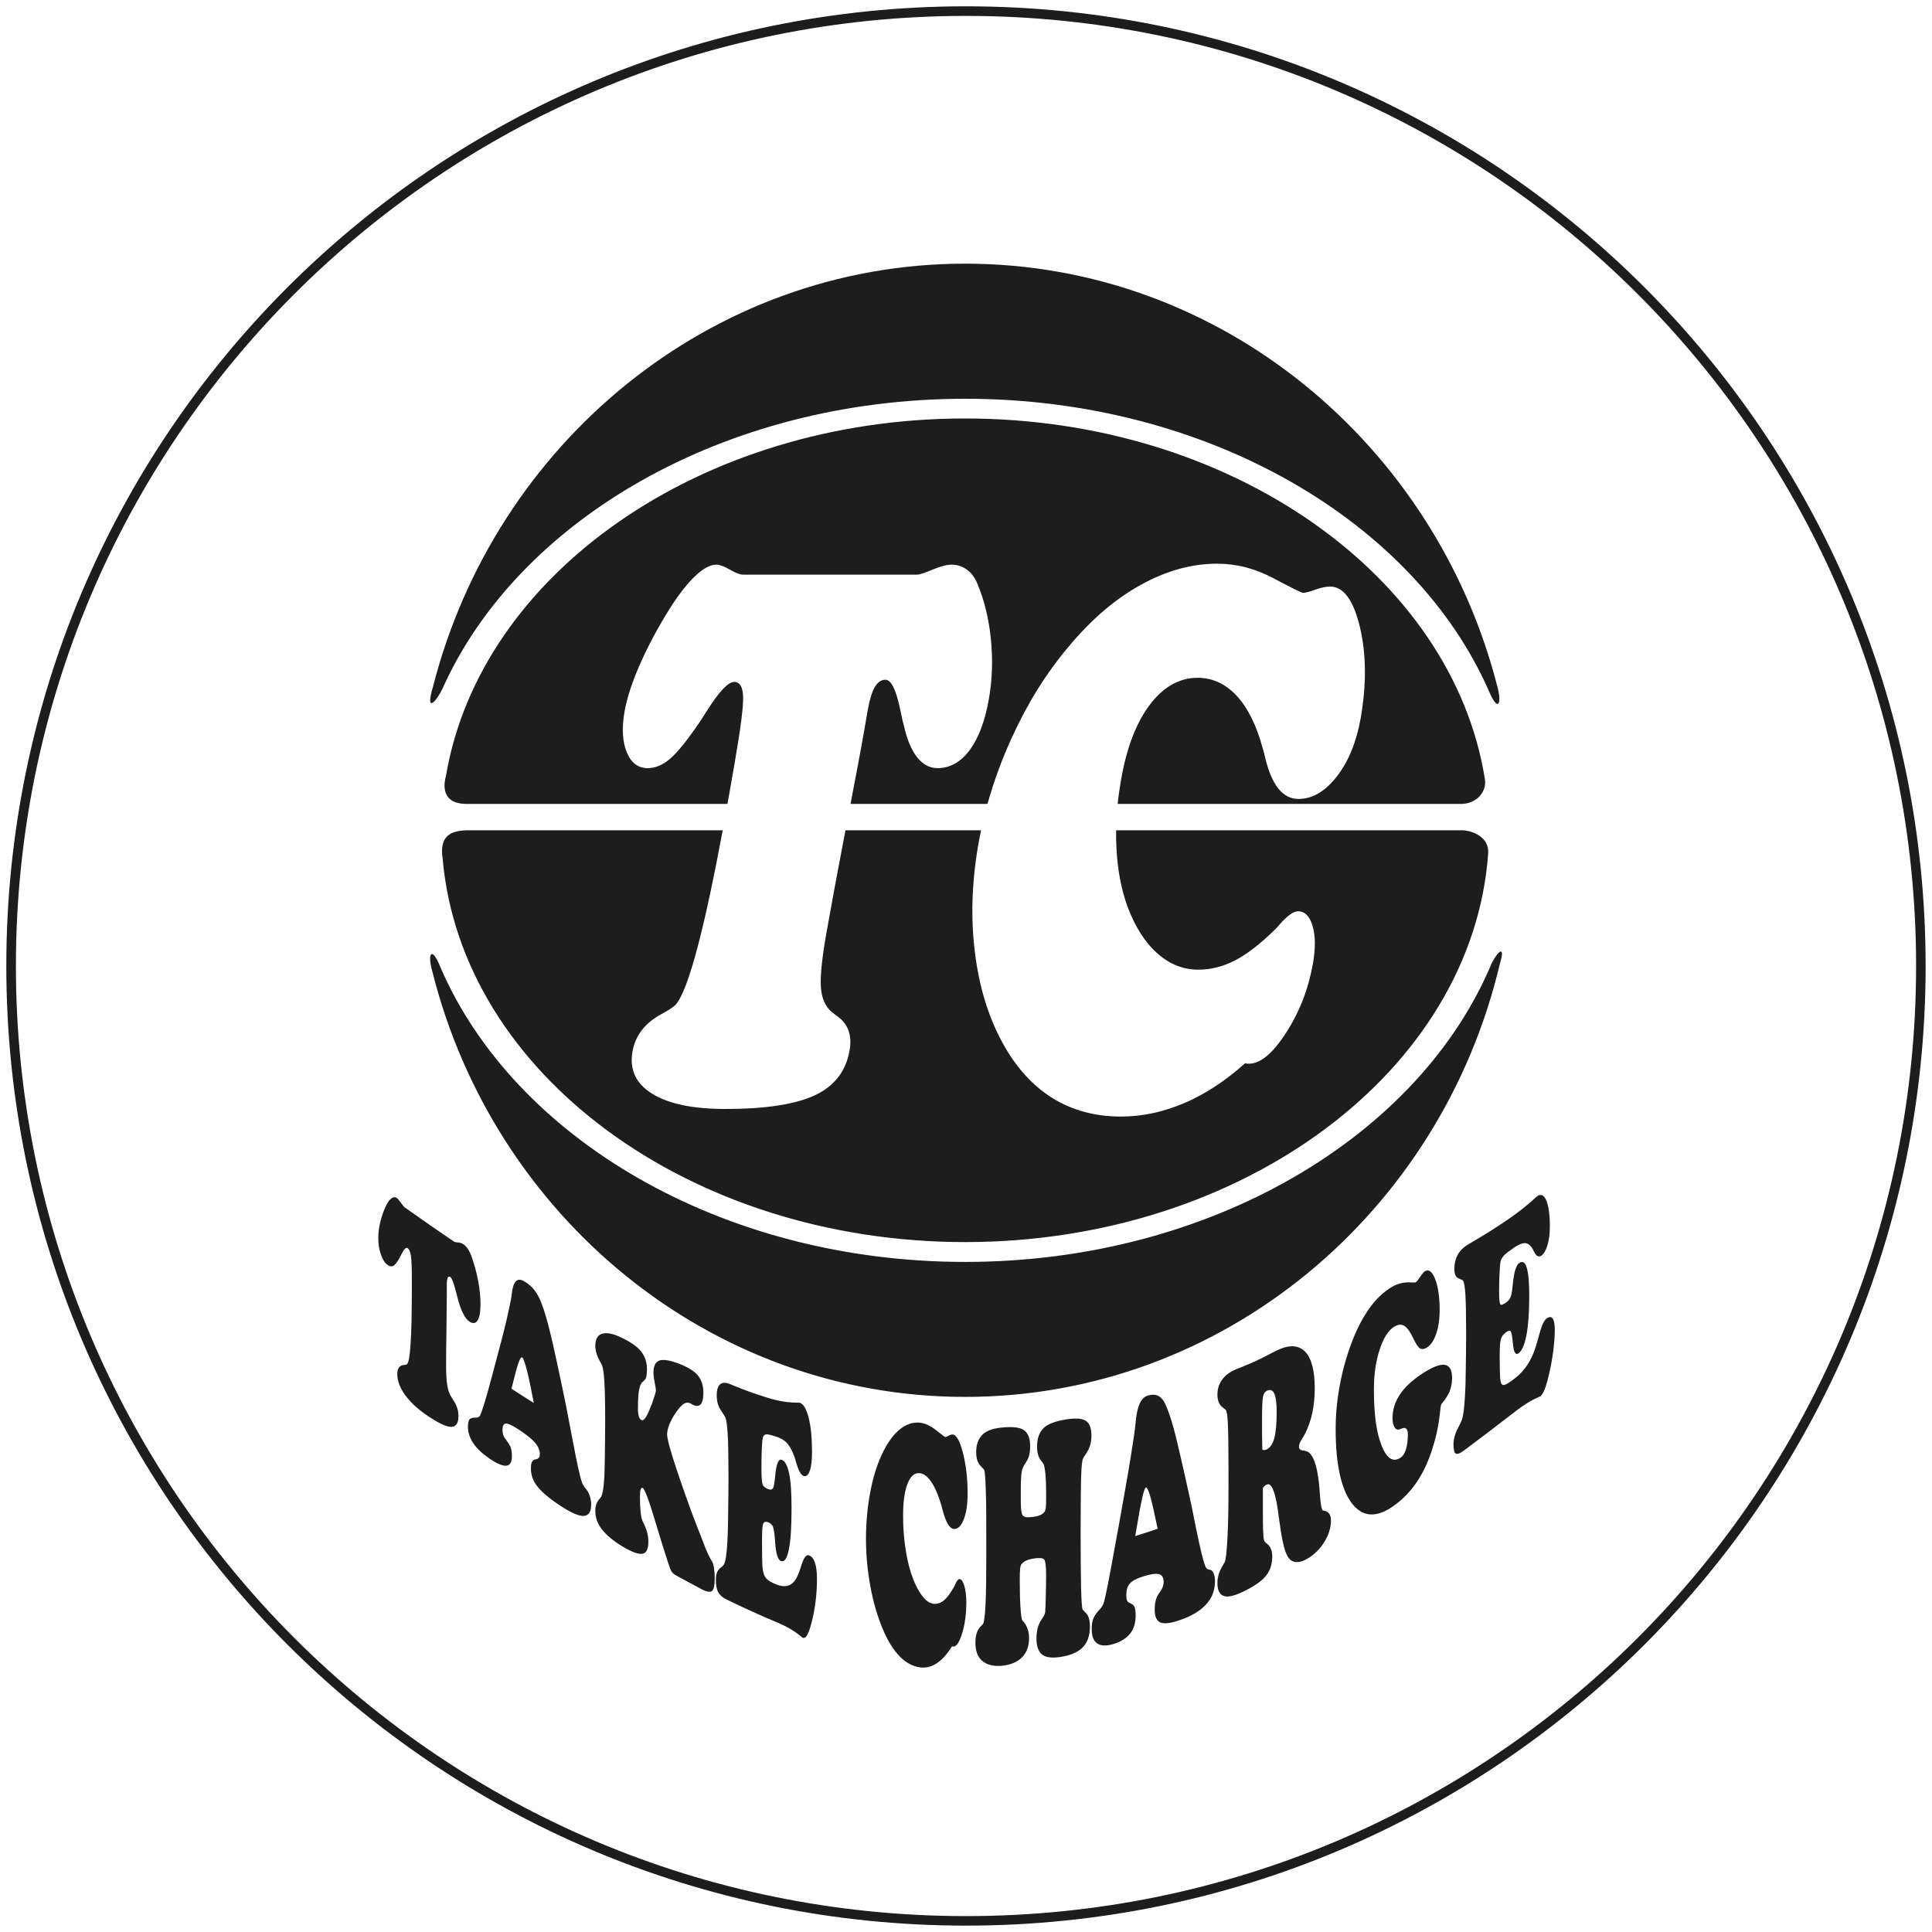 <?xml version="1.0" encoding="UTF-8"?>
<!DOCTYPE svg PUBLIC "-//W3C//DTD SVG 1.1//EN" "http://www.w3.org/Graphics/SVG/1.1/DTD/svg11.dtd">
<!-- Creator: CorelDRAW -->
<svg xmlns="http://www.w3.org/2000/svg" xml:space="preserve" width="300px" height="300px" version="1.1" style="shape-rendering:geometricPrecision; text-rendering:geometricPrecision; image-rendering:optimizeQuality; fill-rule:evenodd; clip-rule:evenodd"
viewBox="0 0 300 300"
 xmlns:xlink="http://www.w3.org/1999/xlink"
 xmlns:xodm="http://www.corel.com/coreldraw/odm/2003">
 <defs>
  <style type="text/css">
   <![CDATA[
    .fil0 {fill:#1D1D1E}
   ]]>
  </style>
 </defs>
 <g id="Layer_x0020_1">
  <path class="fil0" d="M150 0.98c-82.3,0 -149.02,66.72 -149.02,149.02 0,82.3 66.72,149.01 149.02,149.01 82.3,0 149.01,-66.71 149.01,-149.01 0,-82.3 -66.71,-149.02 -149.01,-149.02zm0 1.49c-81.48,0 -147.53,66.05 -147.53,147.53 0,81.47 66.05,147.53 147.53,147.53 81.47,0 147.53,-66.06 147.53,-147.53 0,-81.48 -66.06,-147.53 -147.53,-147.53z"/>
  <path class="fil0" d="M149.87 64.98c41.37,0 75.68,24.5 80.7,55.98 0.34,2.01 -1.33,3.94 -3.85,3.87l-53.17 0c0.13,-1.25 0.31,-2.51 0.54,-3.81 0.86,-4.95 2.35,-8.8 4.46,-11.6 2.11,-2.78 4.58,-4.17 7.42,-4.17 2.32,0 4.34,0.94 6.08,2.81 1.73,1.89 3.08,4.61 4.04,8.2 0.11,0.32 0.25,0.85 0.4,1.55 1.03,4.18 2.74,6.25 5.14,6.25 2.16,0 4.15,-1.17 5.97,-3.51 1.81,-2.34 3.04,-5.37 3.69,-9.05 0.91,-5.25 0.87,-9.96 -0.13,-14.15 -1.01,-4.19 -2.55,-6.27 -4.64,-6.27 -0.58,0 -1.35,0.15 -2.3,0.49 -0.94,0.34 -1.57,0.49 -1.87,0.49 -0.23,0 -1.76,-0.75 -4.6,-2.27 -2.84,-1.51 -5.76,-2.26 -8.76,-2.26 -3.97,0 -7.94,1.11 -11.91,3.32 -3.98,2.21 -7.67,5.39 -11.11,9.52 -3.49,4.12 -6.46,8.88 -8.91,14.29 -1.52,3.34 -2.76,6.73 -3.72,10.17l-21.27 0c0.96,-4.97 1.62,-8.56 2.01,-10.74l0.67 -3.87c0.28,-1.59 0.64,-2.76 1.09,-3.54 0.45,-0.75 1,-1.13 1.65,-1.13 0.88,0 1.65,1.53 2.29,4.61 0.22,1.06 0.4,1.91 0.58,2.53 0.47,2.15 1.17,3.78 2.06,4.91 0.9,1.12 1.95,1.68 3.16,1.68 1.93,0 3.6,-0.94 5,-2.81 1.39,-1.89 2.39,-4.55 2.98,-7.97 0.52,-2.97 0.62,-6.03 0.31,-9.2 -0.31,-3.18 -1.01,-6.03 -2.07,-8.58 -0.4,-1 -0.95,-1.76 -1.67,-2.27 -0.71,-0.51 -1.5,-0.77 -2.35,-0.77 -0.76,0 -1.75,0.26 -2.97,0.77 -1.22,0.51 -2.02,0.78 -2.39,0.78l-27.05 0c-0.48,0 -1.16,-0.27 -2.05,-0.78 -0.89,-0.51 -1.58,-0.77 -2.06,-0.77 -0.95,0 -2.04,0.56 -3.26,1.72 -1.21,1.13 -2.54,2.81 -3.95,5.02 -1.84,2.93 -3.38,5.8 -4.64,8.65 -1.26,2.84 -2.06,5.33 -2.44,7.47 -0.44,2.55 -0.32,4.64 0.36,6.29 0.68,1.64 1.76,2.45 3.25,2.45 1.17,0 2.35,-0.49 3.51,-1.49 1.15,-1 2.69,-2.91 4.62,-5.76 0.31,-0.47 0.72,-1.11 1.24,-1.93 1.8,-2.81 3.15,-4.21 4.06,-4.21 0.86,0 1.32,0.75 1.38,2.25 0.06,1.49 -0.36,4.85 -1.27,10.09l-0.9 5.16c-0.09,0.48 -0.17,0.96 -0.26,1.44l-40.71 0c-3.13,-0.08 -3.6,-2.18 -2.99,-4.4 5.31,-31.23 39.48,-55.45 80.61,-55.45zm85.41 154.2c-2.63,2.04 -5.27,4.05 -7.88,6 -0.68,0.51 -1.11,0.67 -1.35,0.53 -0.24,-0.14 -0.35,-0.63 -0.35,-1.44 0,-0.83 0.24,-1.69 0.75,-2.63 0.24,-0.45 0.41,-0.81 0.51,-1.08 0.27,-0.69 0.42,-2 0.53,-3.95 0.06,-0.98 0.1,-2.24 0.11,-3.78 0.02,-1.54 0.06,-3.4 0.06,-5.53 0,-2.91 -0.04,-4.99 -0.11,-6.22 -0.08,-1.24 -0.2,-1.97 -0.37,-2.22 -0.05,-0.07 -0.29,-0.19 -0.71,-0.36 -0.42,-0.17 -0.64,-0.67 -0.64,-1.5 0,-0.78 0.17,-1.49 0.49,-2.11 0.33,-0.62 0.83,-1.14 1.45,-1.53 0.11,-0.07 0.83,-0.49 2.1,-1.25 1.31,-0.78 2.52,-1.57 3.71,-2.36 1.85,-1.22 3.49,-2.51 4.9,-3.82 0.13,-0.11 0.21,-0.18 0.24,-0.2 0.57,-0.39 1.05,-0.15 1.41,0.72 0.35,0.87 0.53,2.23 0.53,4.07 0,1.08 -0.13,2.02 -0.37,2.83 -0.24,0.8 -0.55,1.34 -0.95,1.63 -0.42,0.29 -0.82,0.06 -1.19,-0.72 -0.12,-0.25 -0.22,-0.42 -0.29,-0.53 -0.32,-0.46 -0.68,-0.69 -1.1,-0.7 -0.42,0 -0.96,0.24 -1.61,0.67 -0.8,0.55 -1.33,0.95 -1.57,1.2 -0.25,0.27 -0.43,0.53 -0.53,0.83 -0.08,0.24 -0.14,0.78 -0.18,1.59 -0.05,0.82 -0.09,1.88 -0.09,3.15 0,1.21 0.07,1.88 0.18,2.06 0.11,0.17 0.4,0.08 0.86,-0.24 0.34,-0.25 0.58,-0.52 0.71,-0.81 0.15,-0.31 0.24,-0.8 0.31,-1.48 0.02,-0.13 0.04,-0.3 0.06,-0.52 0.18,-1.9 0.51,-3.01 1,-3.36 0.52,-0.35 0.92,-0.13 1.17,0.72 0.26,0.85 0.39,2.3 0.39,4.38 0,2.53 -0.14,4.53 -0.42,6.04 -0.29,1.5 -0.68,2.46 -1.23,2.87 -0.47,0.36 -0.77,-0.16 -0.89,-1.56 -0.01,-0.07 -0.02,-0.13 -0.02,-0.18 -0.09,-0.96 -0.2,-1.51 -0.33,-1.67 -0.13,-0.15 -0.37,-0.09 -0.72,0.16 -0.4,0.29 -0.68,0.64 -0.8,1.06 -0.11,0.4 -0.18,1.24 -0.18,2.51 0,1.79 0.03,2.93 0.07,3.45 0.05,0.52 0.12,0.85 0.22,1 0.11,0.17 0.29,0.2 0.57,0.11 0.27,-0.1 0.75,-0.41 1.41,-0.91 0.82,-0.62 1.5,-1.34 2.02,-2.15 0.55,-0.83 0.99,-1.78 1.32,-2.86 0.12,-0.4 0.3,-0.96 0.48,-1.67 0.37,-1.44 0.76,-2.35 1.18,-2.67 0.42,-0.32 0.74,-0.31 0.96,-0.01 0.22,0.31 0.33,0.92 0.33,1.83 0,0.98 -0.1,2.06 -0.24,3.21 -0.15,1.15 -0.36,2.34 -0.64,3.55 -0.25,1.08 -0.49,1.89 -0.7,2.41 -0.21,0.53 -0.44,0.9 -0.67,1.09 -0.04,0.03 -0.14,0.07 -0.3,0.13 -1.13,0.48 -2.31,1.22 -3.6,2.22zm-27.88 2.69c0,-2.33 0.24,-4.72 0.71,-7.13 0.48,-2.43 1.15,-4.73 2.02,-6.89 0.81,-2.02 1.74,-3.68 2.74,-5.01 0.99,-1.32 2.1,-2.33 3.31,-3.03 0.97,-0.56 1.99,-0.76 3.07,-0.67 0.33,0.02 0.53,0 0.6,-0.04 0.15,-0.09 0.37,-0.37 0.68,-0.84 0.31,-0.47 0.55,-0.75 0.71,-0.85 0.62,-0.38 1.15,0.04 1.61,1.2 0.46,1.18 0.7,2.77 0.7,4.82 0,1.42 -0.19,2.65 -0.54,3.68 -0.34,1.01 -0.82,1.73 -1.42,2.12 -0.42,0.27 -0.77,0.32 -1.08,0.15 -0.29,-0.16 -0.65,-0.7 -1.08,-1.61 -0.46,-0.97 -0.92,-1.62 -1.37,-1.89 -0.45,-0.27 -0.95,-0.23 -1.52,0.1 -0.93,0.55 -1.7,1.74 -2.3,3.56 -0.6,1.81 -0.9,3.88 -0.9,6.19 0,1.92 0.09,3.62 0.29,5.08 0.2,1.46 0.52,2.7 0.92,3.7 0.8,1.99 1.77,2.61 2.94,1.83 0.35,-0.23 0.63,-0.67 0.83,-1.29 0.19,-0.62 0.29,-1.39 0.29,-2.3 0,-0.91 -0.35,-1.22 -1.04,-0.9 -0.1,0.04 -0.15,0.06 -0.19,0.08 -0.33,0.13 -0.61,0.05 -0.82,-0.28 -0.21,-0.31 -0.33,-0.8 -0.33,-1.46 0,-1.31 0.4,-2.54 1.17,-3.69 0.78,-1.16 1.94,-2.21 3.47,-3.22 1.56,-1.02 2.71,-1.46 3.46,-1.35 0.77,0.12 1.15,0.79 1.15,2.05 0,0.4 -0.05,0.83 -0.14,1.26 -0.1,0.43 -0.21,0.78 -0.35,1.06 -0.21,0.41 -0.46,0.82 -0.73,1.16 -0.29,0.37 -0.44,0.56 -0.46,0.6 -0.07,0.19 -0.13,0.56 -0.18,1.12 -0.02,0.14 -0.03,0.25 -0.04,0.33 -0.12,1.1 -0.29,2.08 -0.48,2.93 -0.19,0.88 -0.44,1.77 -0.74,2.71 -0.63,1.94 -1.44,3.66 -2.49,5.17 -1.04,1.48 -2.26,2.7 -3.69,3.67 -2.63,1.78 -4.76,1.53 -6.37,-0.7 -0.8,-1.11 -1.4,-2.63 -1.81,-4.54 -0.4,-1.91 -0.6,-4.2 -0.6,-6.88zm-11.37 3.28c0.16,0 0.29,0.01 0.38,0 0.09,-0.01 0.19,-0.04 0.26,-0.07 0.57,-0.29 0.97,-0.88 1.2,-1.76 0.24,-0.88 0.37,-2.24 0.37,-4.04 0,-1.38 -0.12,-2.34 -0.37,-2.88 -0.24,-0.54 -0.63,-0.68 -1.15,-0.44 -0.31,0.15 -0.5,0.44 -0.6,0.93 -0.1,0.47 -0.15,1.55 -0.15,3.22 0,0.71 0,1.42 0,2.14 0,0.71 0.02,1.28 0.02,1.69 0,0.42 0.02,0.82 0.04,1.21zm0.07 5.88c0,1.53 0,3.05 0,4.58 0,1.46 0.04,2.41 0.08,2.89 0.03,0.48 0.11,0.78 0.21,0.9 0.08,0.08 0.19,0.19 0.35,0.31 0.53,0.39 0.81,1.07 0.81,2 0,1.15 -0.31,2.12 -0.92,2.92 -0.6,0.77 -1.68,1.56 -3.22,2.34 -1.55,0.79 -2.67,1.08 -3.34,0.87 -0.68,-0.2 -1.03,-0.9 -1.03,-2.07 0,-0.92 0.3,-1.86 0.9,-2.81 0.09,-0.15 0.16,-0.28 0.22,-0.38 0.17,-0.29 0.32,-1.53 0.44,-3.75 0.12,-2.22 0.16,-5.12 0.16,-8.69 0,-0.59 0,-1.19 0,-1.79 0,-3.84 -0.04,-6.34 -0.11,-7.46 -0.06,-1.13 -0.16,-1.8 -0.33,-1.97 -0.1,-0.1 -0.24,-0.21 -0.43,-0.35 -0.57,-0.41 -0.85,-1.08 -0.85,-1.99 0,-0.92 0.25,-1.7 0.74,-2.36 0.47,-0.65 1.18,-1.19 2.13,-1.59 0.13,-0.05 0.45,-0.18 0.94,-0.37 0.47,-0.19 0.89,-0.37 1.26,-0.53 0.58,-0.24 1.36,-0.59 2.3,-1.08 0.96,-0.5 1.61,-0.84 1.96,-1 1.86,-0.88 3.28,-0.78 4.28,0.23 0.99,1 1.5,2.9 1.5,5.72 0,1.34 -0.12,2.59 -0.37,3.77 -0.25,1.17 -0.63,2.24 -1.11,3.21 -0.12,0.22 -0.27,0.49 -0.48,0.82 -0.34,0.53 -0.49,0.95 -0.49,1.24 0,0.35 0.22,0.55 0.65,0.6 0.42,0.04 0.74,0.15 0.95,0.35 0.43,0.4 0.76,1.04 1.01,1.94 0.25,0.89 0.46,2.13 0.59,3.77 0.01,0.19 0.03,0.44 0.05,0.77 0.12,1.61 0.29,2.43 0.47,2.48 0.06,0.01 0.12,0.02 0.21,0.03 0.69,0.15 1.04,0.66 1.04,1.51 0,1.11 -0.33,2.2 -1.01,3.31 -0.66,1.08 -1.53,1.97 -2.63,2.62 -0.66,0.39 -1.22,0.56 -1.7,0.54 -0.49,-0.01 -0.89,-0.22 -1.21,-0.61 -0.56,-0.69 -1.03,-2.48 -1.4,-5.38 -0.01,-0.06 -0.03,-0.13 -0.04,-0.19 -0.03,-0.17 -0.06,-0.45 -0.11,-0.83 -0.46,-3.76 -1.1,-5.42 -1.88,-5.02 -0.11,0.06 -0.21,0.12 -0.32,0.21 -0.07,0.08 -0.18,0.19 -0.27,0.29zm-19.82 7.49c1.15,-0.37 2.31,-0.72 3.48,-1.13 -0.44,-2.15 -0.8,-3.78 -1.1,-4.86 -0.3,-1.09 -0.55,-1.61 -0.71,-1.56 -0.17,0.05 -0.35,0.59 -0.59,1.63 -0.24,1.04 -0.6,3.01 -1.08,5.92zm-6.76 14.46c0,-0.61 0.07,-1.11 0.2,-1.52 0.13,-0.4 0.42,-0.85 0.89,-1.39 0,0 0,0 0,0 0.43,-0.41 0.7,-0.86 0.83,-1.35 0.14,-0.54 0.35,-1.46 0.6,-2.75 0.26,-1.29 0.69,-3.66 1.32,-7.12 0.1,-0.59 0.22,-1.17 0.33,-1.77 0.78,-4.39 1.42,-7.92 1.84,-10.55 0.42,-2.64 0.7,-4.41 0.77,-5.31 0,-0.05 0.03,-0.17 0.04,-0.32 0.2,-2.51 0.84,-3.91 1.9,-4.2 0.62,-0.18 1.13,-0.17 1.55,0.02 0.44,0.2 0.8,0.59 1.1,1.18 0.43,0.88 0.92,2.27 1.43,4.17 0.25,0.96 0.58,2.28 0.96,3.97 0.39,1.68 0.86,3.74 1.39,6.16 0.3,1.31 0.64,3.07 1.08,5.25 0.69,3.37 1.18,5.35 1.48,5.9 0.12,0.22 0.31,0.36 0.57,0.4 0.11,0.01 0.19,0.02 0.26,0.06 0.18,0.11 0.33,0.32 0.44,0.64 0.11,0.33 0.16,0.68 0.16,1.06 0,1.27 -0.36,2.38 -1.1,3.3 -0.74,0.94 -1.87,1.77 -3.45,2.42 -1.79,0.73 -3.04,0.96 -3.75,0.77 -0.72,-0.2 -1.06,-0.91 -1.06,-2.08 0,-0.49 0.04,-0.91 0.13,-1.28 0.09,-0.37 0.21,-0.72 0.42,-1.05 0.06,-0.1 0.14,-0.21 0.25,-0.36 0.39,-0.52 0.59,-1.04 0.59,-1.57 0,-0.72 -0.26,-1.13 -0.79,-1.24 -0.51,-0.11 -1.37,0.03 -2.56,0.42 -0.93,0.3 -1.57,0.66 -1.92,1.08 -0.36,0.42 -0.53,1.01 -0.53,1.78 0,0.37 0.04,0.65 0.11,0.82 0.07,0.17 0.24,0.32 0.53,0.44 0.33,0.14 0.56,0.35 0.66,0.62 0.1,0.27 0.15,0.7 0.15,1.28 0,1.14 -0.28,2.07 -0.84,2.78 -0.57,0.72 -1.46,1.31 -2.65,1.66 -1.11,0.33 -1.94,0.26 -2.49,-0.12 -0.56,-0.38 -0.84,-1.11 -0.84,-2.2zm-18.06 2.1c0,-1.17 0.28,-2.03 0.89,-2.6 0.13,-0.12 0.21,-0.22 0.27,-0.29 0.18,-0.19 0.32,-1.19 0.41,-3.01 0.09,-1.82 0.12,-4.47 0.12,-7.93 0,-2.25 -0.01,-4.18 -0.01,-5.78 0,-1.61 -0.03,-2.89 -0.06,-3.85 -0.05,-1.94 -0.15,-3.05 -0.25,-3.38 -0.01,-0.02 -0.22,-0.25 -0.63,-0.69 -0.41,-0.45 -0.62,-1.14 -0.62,-2.07 0,-1.23 0.37,-2.17 1.08,-2.8 0.72,-0.64 1.8,-0.94 3.22,-1.04 1.48,-0.11 2.52,0 3.14,0.45 0.63,0.45 0.94,1.26 0.94,2.45 0,0.56 -0.05,1.05 -0.15,1.44 -0.1,0.4 -0.31,0.83 -0.64,1.31 -0.26,0.38 -0.45,0.81 -0.53,1.3 -0.08,0.47 -0.13,1.38 -0.13,2.75 0,0.64 0,1.29 0,1.94 0,1.09 0.1,1.76 0.29,2.03 0.19,0.25 0.64,0.34 1.36,0.26 0.51,-0.05 0.93,-0.14 1.28,-0.26 0.33,-0.13 0.55,-0.32 0.73,-0.53 0.1,-0.11 0.17,-0.31 0.22,-0.62 0.04,-0.29 0.05,-0.88 0.05,-1.77 0,-0.22 0,-0.44 0,-0.66 0,-1.2 -0.04,-2.18 -0.12,-2.96 -0.09,-0.79 -0.19,-1.3 -0.32,-1.52 -0.05,-0.09 -0.16,-0.21 -0.29,-0.37 -0.43,-0.51 -0.68,-1.25 -0.68,-2.21 0,-1.29 0.34,-2.24 0.97,-2.88 0.65,-0.65 1.8,-1.1 3.48,-1.37 1.46,-0.24 2.48,-0.19 3.09,0.18 0.62,0.37 0.91,1.16 0.91,2.35 0,1.03 -0.27,1.95 -0.84,2.77 -0.22,0.31 -0.36,0.56 -0.46,0.75 -0.14,0.27 -0.24,1.1 -0.29,2.49 -0.05,1.4 -0.09,4.37 -0.09,8.93 0,3.87 0.03,6.77 0.07,8.71 0.05,1.95 0.13,3.06 0.24,3.33 0,0.01 0.2,0.23 0.57,0.61 0.38,0.4 0.56,1.09 0.56,2.08 0,1.27 -0.33,2.28 -0.97,3.02 -0.65,0.76 -1.7,1.28 -3.1,1.56 -1.48,0.3 -2.57,0.24 -3.22,-0.19 -0.68,-0.45 -1.01,-1.32 -1.01,-2.56 0,-0.62 0.07,-1.16 0.19,-1.63 0.11,-0.46 0.31,-0.89 0.56,-1.29 0.04,-0.06 0.11,-0.15 0.2,-0.29 0.22,-0.33 0.38,-0.65 0.41,-0.93 0.05,-0.61 0.06,-1.44 0.09,-2.47 0.02,-1.04 0.05,-2.12 0.05,-3.25 0,-1.38 -0.1,-2.19 -0.29,-2.42 -0.19,-0.24 -0.66,-0.28 -1.35,-0.2 -0.55,0.07 -1.01,0.17 -1.37,0.32 -0.35,0.14 -0.62,0.35 -0.81,0.59 -0.09,0.11 -0.17,0.34 -0.22,0.71 -0.04,0.37 -0.05,0.97 -0.05,1.83 0,1.69 0.03,3.11 0.11,4.24 0.08,1.1 0.17,1.78 0.29,1.95 0.06,0.08 0.15,0.17 0.27,0.32 0.52,0.68 0.77,1.48 0.77,2.43 0,1.26 -0.37,2.26 -1.08,2.98 -0.71,0.72 -1.8,1.22 -3.27,1.33 -1.31,0.1 -2.3,-0.22 -2.98,-0.82 -0.67,-0.61 -1,-1.53 -1,-2.77zm-3.63 0.56c-0.73,1.17 -1.51,2.06 -2.35,2.62 -0.86,0.57 -1.74,0.78 -2.67,0.64 -1.14,-0.17 -2.2,-0.75 -3.15,-1.74 -0.96,-0.99 -1.85,-2.43 -2.61,-4.26 -0.82,-1.97 -1.46,-4.16 -1.9,-6.58 -0.45,-2.42 -0.68,-4.88 -0.68,-7.4 0,-2.47 0.22,-4.83 0.64,-7.11 0.42,-2.28 1.03,-4.26 1.81,-5.93 0.78,-1.68 1.65,-2.94 2.67,-3.82 1.01,-0.86 2.08,-1.25 3.2,-1.15 0.84,0.08 1.7,0.48 2.58,1.18 0.87,0.7 1.35,1.05 1.4,1.05 0.1,0 0.26,-0.05 0.52,-0.2 0.24,-0.13 0.45,-0.2 0.62,-0.19 0.58,0.01 1.12,0.96 1.61,2.83 0.48,1.89 0.73,3.97 0.73,6.3 0,1.64 -0.18,3 -0.59,4.03 -0.4,1.02 -0.9,1.53 -1.51,1.51 -0.68,-0.03 -1.27,-0.99 -1.76,-2.86 -0.08,-0.31 -0.15,-0.55 -0.18,-0.69 -0.46,-1.61 -0.98,-2.83 -1.56,-3.7 -0.57,-0.86 -1.19,-1.35 -1.84,-1.42 -0.81,-0.08 -1.43,0.47 -1.89,1.64 -0.46,1.18 -0.69,2.86 -0.69,5.04 0,1.66 0.12,3.24 0.33,4.74 0.21,1.49 0.5,2.87 0.91,4.12 0.48,1.45 1.04,2.6 1.67,3.44 0.61,0.84 1.28,1.28 1.93,1.31 0.55,0.03 1.08,-0.17 1.56,-0.58 0.47,-0.41 0.98,-1.1 1.52,-2.07 0.05,-0.1 0.1,-0.23 0.18,-0.39 0.25,-0.54 0.47,-0.81 0.66,-0.81 0.29,0.01 0.54,0.37 0.75,1.06 0.2,0.68 0.31,1.55 0.31,2.58 0,1.76 -0.21,3.34 -0.64,4.76 -0.43,1.41 -0.9,2.11 -1.39,2.09 -0.06,-0.01 -0.08,-0.01 -0.11,-0.02 -0.02,0 -0.06,-0.02 -0.08,-0.02zm-27.09 -3.68c-2.65,-1.11 -5.27,-2.31 -7.88,-3.57 -0.68,-0.33 -1.12,-0.72 -1.35,-1.18 -0.24,-0.44 -0.35,-1.1 -0.35,-1.95 0,-0.87 0.25,-1.47 0.75,-1.83 0.25,-0.18 0.42,-0.36 0.51,-0.51 0.25,-0.42 0.42,-1.61 0.53,-3.56 0.06,-0.97 0.09,-2.26 0.11,-3.89 0.02,-1.63 0.06,-3.57 0.06,-5.84 0,-3.1 -0.04,-5.36 -0.11,-6.75 -0.08,-1.41 -0.2,-2.33 -0.37,-2.77 -0.05,-0.13 -0.3,-0.52 -0.71,-1.14 -0.43,-0.63 -0.64,-1.39 -0.64,-2.28 0,-0.82 0.16,-1.39 0.49,-1.7 0.33,-0.31 0.81,-0.35 1.45,-0.12 0.11,0.04 0.81,0.35 2.1,0.85 1.27,0.49 2.52,0.9 3.69,1.27 1.86,0.6 3.51,0.83 4.92,0.81 0.13,0 0.2,0.01 0.24,0.02 0.56,0.15 1.03,0.93 1.39,2.32 0.35,1.4 0.52,3.17 0.52,5.33 0,1.26 -0.11,2.24 -0.34,2.89 -0.24,0.68 -0.55,0.95 -0.95,0.83 -0.42,-0.12 -0.82,-0.85 -1.19,-2.15 -0.12,-0.44 -0.22,-0.74 -0.29,-0.94 -0.32,-0.86 -0.68,-1.54 -1.1,-2 -0.42,-0.47 -0.97,-0.78 -1.61,-0.99 -0.81,-0.27 -1.33,-0.4 -1.59,-0.38 -0.24,0.02 -0.41,0.13 -0.51,0.34 -0.09,0.18 -0.16,0.7 -0.2,1.56 -0.05,0.85 -0.07,1.97 -0.07,3.39 0,1.34 0.06,2.15 0.18,2.48 0.11,0.31 0.4,0.56 0.86,0.73 0.34,0.13 0.57,0.09 0.71,-0.08 0.14,-0.18 0.23,-0.62 0.31,-1.3 0.01,-0.12 0.04,-0.3 0.06,-0.52 0.16,-1.93 0.5,-2.81 1,-2.66 0.51,0.15 0.91,0.86 1.17,2.1 0.27,1.26 0.38,3.08 0.38,5.44 0,2.9 -0.13,5.03 -0.42,6.4 -0.28,1.39 -0.67,1.97 -1.22,1.79 -0.48,-0.17 -0.78,-1.12 -0.9,-2.84 0,-0.09 -0.01,-0.16 -0.01,-0.21 -0.09,-1.2 -0.21,-1.95 -0.33,-2.28 -0.13,-0.31 -0.37,-0.54 -0.74,-0.69 -0.4,-0.15 -0.65,-0.08 -0.78,0.22 -0.13,0.31 -0.18,1.16 -0.18,2.56 0,1.98 0.01,3.28 0.05,3.91 0.04,0.63 0.13,1.08 0.24,1.39 0.11,0.32 0.29,0.6 0.57,0.83 0.27,0.24 0.72,0.5 1.4,0.76 0.82,0.32 1.5,0.32 2.03,0.07 0.55,-0.26 0.98,-0.81 1.32,-1.65 0.12,-0.29 0.3,-0.74 0.47,-1.32 0.37,-1.23 0.78,-1.79 1.19,-1.64 0.42,0.14 0.74,0.53 0.95,1.17 0.21,0.61 0.31,1.45 0.31,2.53 0,1.15 -0.07,2.31 -0.22,3.48 -0.14,1.17 -0.36,2.28 -0.64,3.34 -0.24,0.94 -0.49,1.58 -0.69,1.92 -0.2,0.34 -0.44,0.45 -0.68,0.36 -0.03,-0.01 -0.12,-0.09 -0.29,-0.23 -1.13,-0.94 -2.34,-1.59 -3.6,-2.12zm-11.76 -5.17c-1.36,-0.71 -2.68,-1.45 -4.02,-2.17 -0.31,-0.17 -0.54,-0.38 -0.68,-0.6 -0.14,-0.23 -0.33,-0.73 -0.58,-1.5 -0.54,-1.63 -1.18,-3.71 -1.94,-6.24 -0.99,-3.32 -1.64,-5.06 -1.96,-5.22 -0.14,-0.08 -0.25,0 -0.32,0.23 -0.08,0.22 -0.11,0.62 -0.11,1.16 0,0.88 0.03,1.6 0.09,2.19 0.05,0.58 0.12,1.02 0.24,1.34 0.05,0.15 0.16,0.38 0.31,0.7 0.45,0.93 0.67,1.83 0.67,2.7 0,1.12 -0.29,1.76 -0.89,1.88 -0.61,0.12 -1.64,-0.23 -3.09,-1.1 -1.51,-0.91 -2.58,-1.83 -3.26,-2.71 -0.68,-0.89 -1,-1.83 -1,-2.84 0,-0.75 0.2,-1.34 0.6,-1.8 0.15,-0.17 0.26,-0.3 0.31,-0.4 0.22,-0.42 0.39,-1.39 0.48,-2.9 0.04,-0.76 0.07,-1.89 0.09,-3.4 0.02,-1.51 0.05,-3.36 0.05,-5.61 0,-2.69 -0.04,-4.71 -0.13,-6.04 -0.08,-1.34 -0.22,-2.2 -0.4,-2.57 -0.05,-0.12 -0.17,-0.29 -0.29,-0.51 -0.48,-0.87 -0.71,-1.67 -0.71,-2.41 0,-1.05 0.36,-1.67 1.09,-1.88 0.73,-0.21 1.76,0.01 3.11,0.68 1.33,0.65 2.33,1.34 2.91,2.08 0.6,0.77 0.91,1.69 0.91,2.74 0,0.59 -0.05,1.02 -0.13,1.29 -0.07,0.26 -0.24,0.46 -0.49,0.65 -0.28,0.21 -0.48,0.63 -0.6,1.25 -0.12,0.61 -0.18,1.6 -0.18,2.98 0,0.48 0.06,0.87 0.14,1.18 0.08,0.28 0.22,0.48 0.39,0.56 0.16,0.08 0.31,0.02 0.49,-0.17 0.17,-0.18 0.39,-0.55 0.64,-1.11 0.33,-0.75 0.6,-1.45 0.8,-2.08 0.21,-0.64 0.33,-1.06 0.33,-1.26 0,-0.16 -0.06,-0.55 -0.18,-1.14 -0.12,-0.61 -0.2,-1.15 -0.2,-1.62 0,-1.09 0.35,-1.7 1.02,-1.89 0.68,-0.18 1.79,0.05 3.33,0.68 1.2,0.5 2.09,1.07 2.62,1.76 0.51,0.67 0.78,1.53 0.78,2.56 0,0.86 -0.12,1.46 -0.38,1.79 -0.27,0.32 -0.66,0.37 -1.17,0.15 -0.06,-0.02 -0.15,-0.07 -0.26,-0.14 -0.11,-0.06 -0.18,-0.1 -0.24,-0.13 -0.31,-0.13 -0.62,-0.13 -0.89,0.02 -0.27,0.15 -0.58,0.44 -0.92,0.87 -0.55,0.71 -0.98,1.4 -1.29,2.09 -0.31,0.68 -0.48,1.3 -0.48,1.85 0,0.7 0.53,2.63 1.59,5.79 0.53,1.6 1.14,3.31 1.79,5.13 0.66,1.84 1.43,3.81 2.25,5.88 0.02,0.04 0.05,0.15 0.11,0.3 0.36,0.99 0.8,1.93 1.32,2.79 0.1,0.18 0.17,0.5 0.23,0.94 0.07,0.43 0.1,0.94 0.1,1.52 0,1.05 -0.13,1.69 -0.39,1.94 -0.25,0.25 -0.79,0.19 -1.61,-0.23zm-29.56 -31.15c1.15,0.75 2.3,1.48 3.47,2.21 -0.42,-2.23 -0.78,-3.95 -1.09,-5.14 -0.31,-1.19 -0.55,-1.83 -0.72,-1.93 -0.14,-0.09 -0.35,0.19 -0.58,0.86 -0.23,0.67 -0.59,2.01 -1.08,4zm-6.76 5.89c0,-0.51 0.07,-0.85 0.2,-1.06 0.13,-0.22 0.42,-0.33 0.89,-0.34 0,0 0,0 0,0 0.42,0.03 0.69,-0.1 0.82,-0.39 0.15,-0.31 0.34,-0.89 0.61,-1.73 0.26,-0.84 0.72,-2.41 1.33,-4.74 0.1,-0.39 0.21,-0.79 0.31,-1.19 0.79,-2.95 1.43,-5.32 1.85,-7.17 0.42,-1.83 0.68,-3.08 0.77,-3.77 0,-0.04 0.02,-0.13 0.03,-0.24 0.21,-1.94 0.85,-2.58 1.91,-1.95 0.62,0.36 1.15,0.81 1.57,1.34 0.43,0.54 0.79,1.19 1.09,1.97 0.45,1.12 0.92,2.74 1.43,4.83 0.26,1.05 0.59,2.48 0.97,4.28 0.38,1.8 0.87,4 1.39,6.58 0.28,1.42 0.64,3.3 1.08,5.62 0.68,3.65 1.17,5.87 1.48,6.67 0.12,0.32 0.3,0.62 0.57,0.92 0.1,0.12 0.18,0.22 0.23,0.31 0.18,0.27 0.34,0.61 0.44,1 0.11,0.4 0.17,0.76 0.17,1.11 0,1.13 -0.37,1.74 -1.1,1.81 -0.73,0.07 -1.88,-0.42 -3.46,-1.43 -1.77,-1.14 -3.01,-2.17 -3.74,-3.07 -0.72,-0.89 -1.06,-1.83 -1.06,-2.82 0,-0.41 0.03,-0.74 0.12,-0.97 0.09,-0.22 0.24,-0.38 0.44,-0.45 0.06,-0.02 0.15,-0.04 0.26,-0.06 0.38,-0.07 0.57,-0.33 0.57,-0.79 0,-0.6 -0.26,-1.21 -0.79,-1.82 -0.51,-0.59 -1.38,-1.27 -2.54,-2.03 -0.94,-0.61 -1.59,-0.92 -1.94,-0.9 -0.35,0.03 -0.53,0.35 -0.53,1 0,0.31 0.04,0.57 0.11,0.79 0.07,0.21 0.26,0.51 0.55,0.89 0.33,0.42 0.54,0.81 0.64,1.12 0.1,0.33 0.16,0.74 0.16,1.23 0,0.96 -0.29,1.46 -0.86,1.51 -0.56,0.07 -1.44,-0.3 -2.65,-1.12 -1.11,-0.76 -1.93,-1.54 -2.48,-2.36 -0.55,-0.81 -0.84,-1.68 -0.84,-2.58zm-2.14 -28.72c0.09,0.06 0.31,0.1 0.62,0.12 0.33,0.02 0.58,0.12 0.8,0.26 0.24,0.15 0.47,0.4 0.7,0.73 0.23,0.34 0.43,0.75 0.58,1.19 0.43,1.22 0.78,2.46 1.03,3.78 0.24,1.31 0.36,2.49 0.36,3.57 0,1.24 -0.15,2.1 -0.45,2.58 -0.3,0.47 -0.73,0.53 -1.28,0.16 -0.33,-0.21 -0.67,-0.64 -0.97,-1.25 -0.32,-0.61 -0.59,-1.38 -0.83,-2.32 -0.07,-0.28 -0.17,-0.64 -0.29,-1.1 -0.34,-1.33 -0.62,-2.07 -0.88,-2.24 -0.16,-0.11 -0.31,-0.08 -0.4,0.13 -0.09,0.22 -0.13,0.62 -0.13,1.2 0,0.46 0,0.92 0,1.38 0,0.97 -0.02,2.68 -0.05,5.13 -0.04,2.44 -0.06,4.41 -0.06,5.88 0,1.43 0.07,2.49 0.19,3.15 0.11,0.66 0.3,1.24 0.62,1.76 0.07,0.13 0.19,0.32 0.33,0.52 0.52,0.79 0.78,1.6 0.78,2.43 0,1.16 -0.4,1.72 -1.19,1.69 -0.76,-0.02 -2.04,-0.64 -3.8,-1.85 -1.42,-0.98 -2.54,-2.04 -3.33,-3.14 -0.78,-1.1 -1.18,-2.17 -1.18,-3.18 0,-0.9 0.32,-1.36 0.95,-1.42 0.25,-0.03 0.44,-0.06 0.54,-0.12 0.26,-0.17 0.45,-1.22 0.57,-3.15 0.06,-0.97 0.13,-2.12 0.15,-3.48 0.02,-1.35 0.05,-2.9 0.05,-4.63 0,-0.63 0,-1.24 0,-1.86 0,-1.89 -0.05,-3.14 -0.14,-3.74 -0.1,-0.6 -0.26,-0.99 -0.5,-1.17 -0.25,-0.18 -0.56,0.11 -0.93,0.85 -0.11,0.22 -0.19,0.4 -0.26,0.51 -0.39,0.76 -0.75,1.2 -1.02,1.36 -0.27,0.16 -0.59,0.12 -0.91,-0.11 -0.43,-0.3 -0.77,-0.85 -1.05,-1.64 -0.27,-0.79 -0.4,-1.63 -0.4,-2.57 0,-0.77 0.1,-1.61 0.31,-2.48 0.22,-0.88 0.51,-1.71 0.88,-2.5 0.28,-0.6 0.59,-0.98 0.88,-1.18 0.29,-0.2 0.56,-0.21 0.84,-0.01 0.13,0.1 0.32,0.34 0.6,0.72 0.29,0.4 0.49,0.64 0.62,0.73 2.54,1.81 5.09,3.57 7.65,5.31zm160.56 -60.26c-2.41,33.55 -37.97,60.32 -81.21,60.32 -42.89,0 -78.21,-26.32 -81.13,-59.48 -0.57,-3.65 1.28,-4.37 3.69,-4.46l39.79 0c-1.31,7.09 -2.55,12.88 -3.7,17.37 -1.44,5.61 -2.7,8.88 -3.74,9.84 -0.44,0.38 -1.16,0.84 -2.16,1.38 -2.51,1.38 -3.97,3.29 -4.41,5.77 -0.49,2.81 0.53,4.98 3.07,6.55 2.52,1.57 6.32,2.36 11.37,2.36 6.23,0 10.86,-0.71 13.89,-2.13 3.03,-1.42 4.82,-3.74 5.38,-6.95 0.41,-2.33 -0.2,-4.08 -1.83,-5.26 -0.45,-0.34 -0.8,-0.6 -1.07,-0.83 -0.91,-0.85 -1.43,-2.08 -1.55,-3.7 -0.13,-1.63 0.15,-4.44 0.85,-8.43 0.7,-3.98 1.69,-9.32 2.96,-15.97l21.06 0c-0.16,0.76 -0.3,1.52 -0.44,2.28 -1,5.78 -1.18,11.33 -0.52,16.64 0.65,5.33 2.07,10.01 4.29,14.08 2.08,3.79 4.66,6.65 7.74,8.57 3.08,1.91 6.65,2.88 10.66,2.88 3.3,0 6.56,-0.71 9.8,-2.08 3.23,-1.38 6.39,-3.44 9.45,-6.18 0.11,0 0.19,0.02 0.28,0.04 0.09,0.01 0.2,0.01 0.36,0.01 1.76,0 3.68,-1.6 5.76,-4.83 2.08,-3.23 3.47,-6.82 4.16,-10.77 0.4,-2.32 0.39,-4.25 -0.06,-5.78 -0.45,-1.53 -1.21,-2.29 -2.27,-2.29 -0.67,0 -1.57,0.63 -2.69,1.87 -0.32,0.38 -0.58,0.66 -0.8,0.89 -2.29,2.25 -4.36,3.87 -6.23,4.84 -1.86,0.98 -3.78,1.47 -5.74,1.47 -2.36,0 -4.5,-0.85 -6.4,-2.55 -1.91,-1.7 -3.44,-4.12 -4.63,-7.29 -0.97,-2.7 -1.53,-5.73 -1.7,-9.05 -0.05,-0.9 -0.06,-1.82 -0.05,-2.75l53.83 0c1.43,0.06 4.15,0.99 3.94,3.62zm-81.21 -91.61c39.67,0 73.16,28.1 82.71,65.95 0.63,2.57 -0.03,3.6 -1.34,0.51 -11.55,-26.41 -43.69,-45.48 -81.37,-45.48 -37.49,0 -69.52,18.89 -81.2,45.1 -1.01,2.07 -2.67,3.76 -1.43,-0.41 9.64,-37.72 43.07,-65.67 82.63,-65.67zm83.03 108.7c-9.07,38.51 -42.9,67.27 -83.03,67.27 -39.66,0 -73.17,-28.08 -82.71,-65.95 -0.87,-3 -0.1,-4.1 1.21,-0.81 11.42,26.55 43.67,45.8 81.5,45.8 38.11,0 70.55,-19.52 81.76,-46.38 1.06,-2.08 2.16,-2.78 1.27,0.07z"/>
 </g>
</svg>
